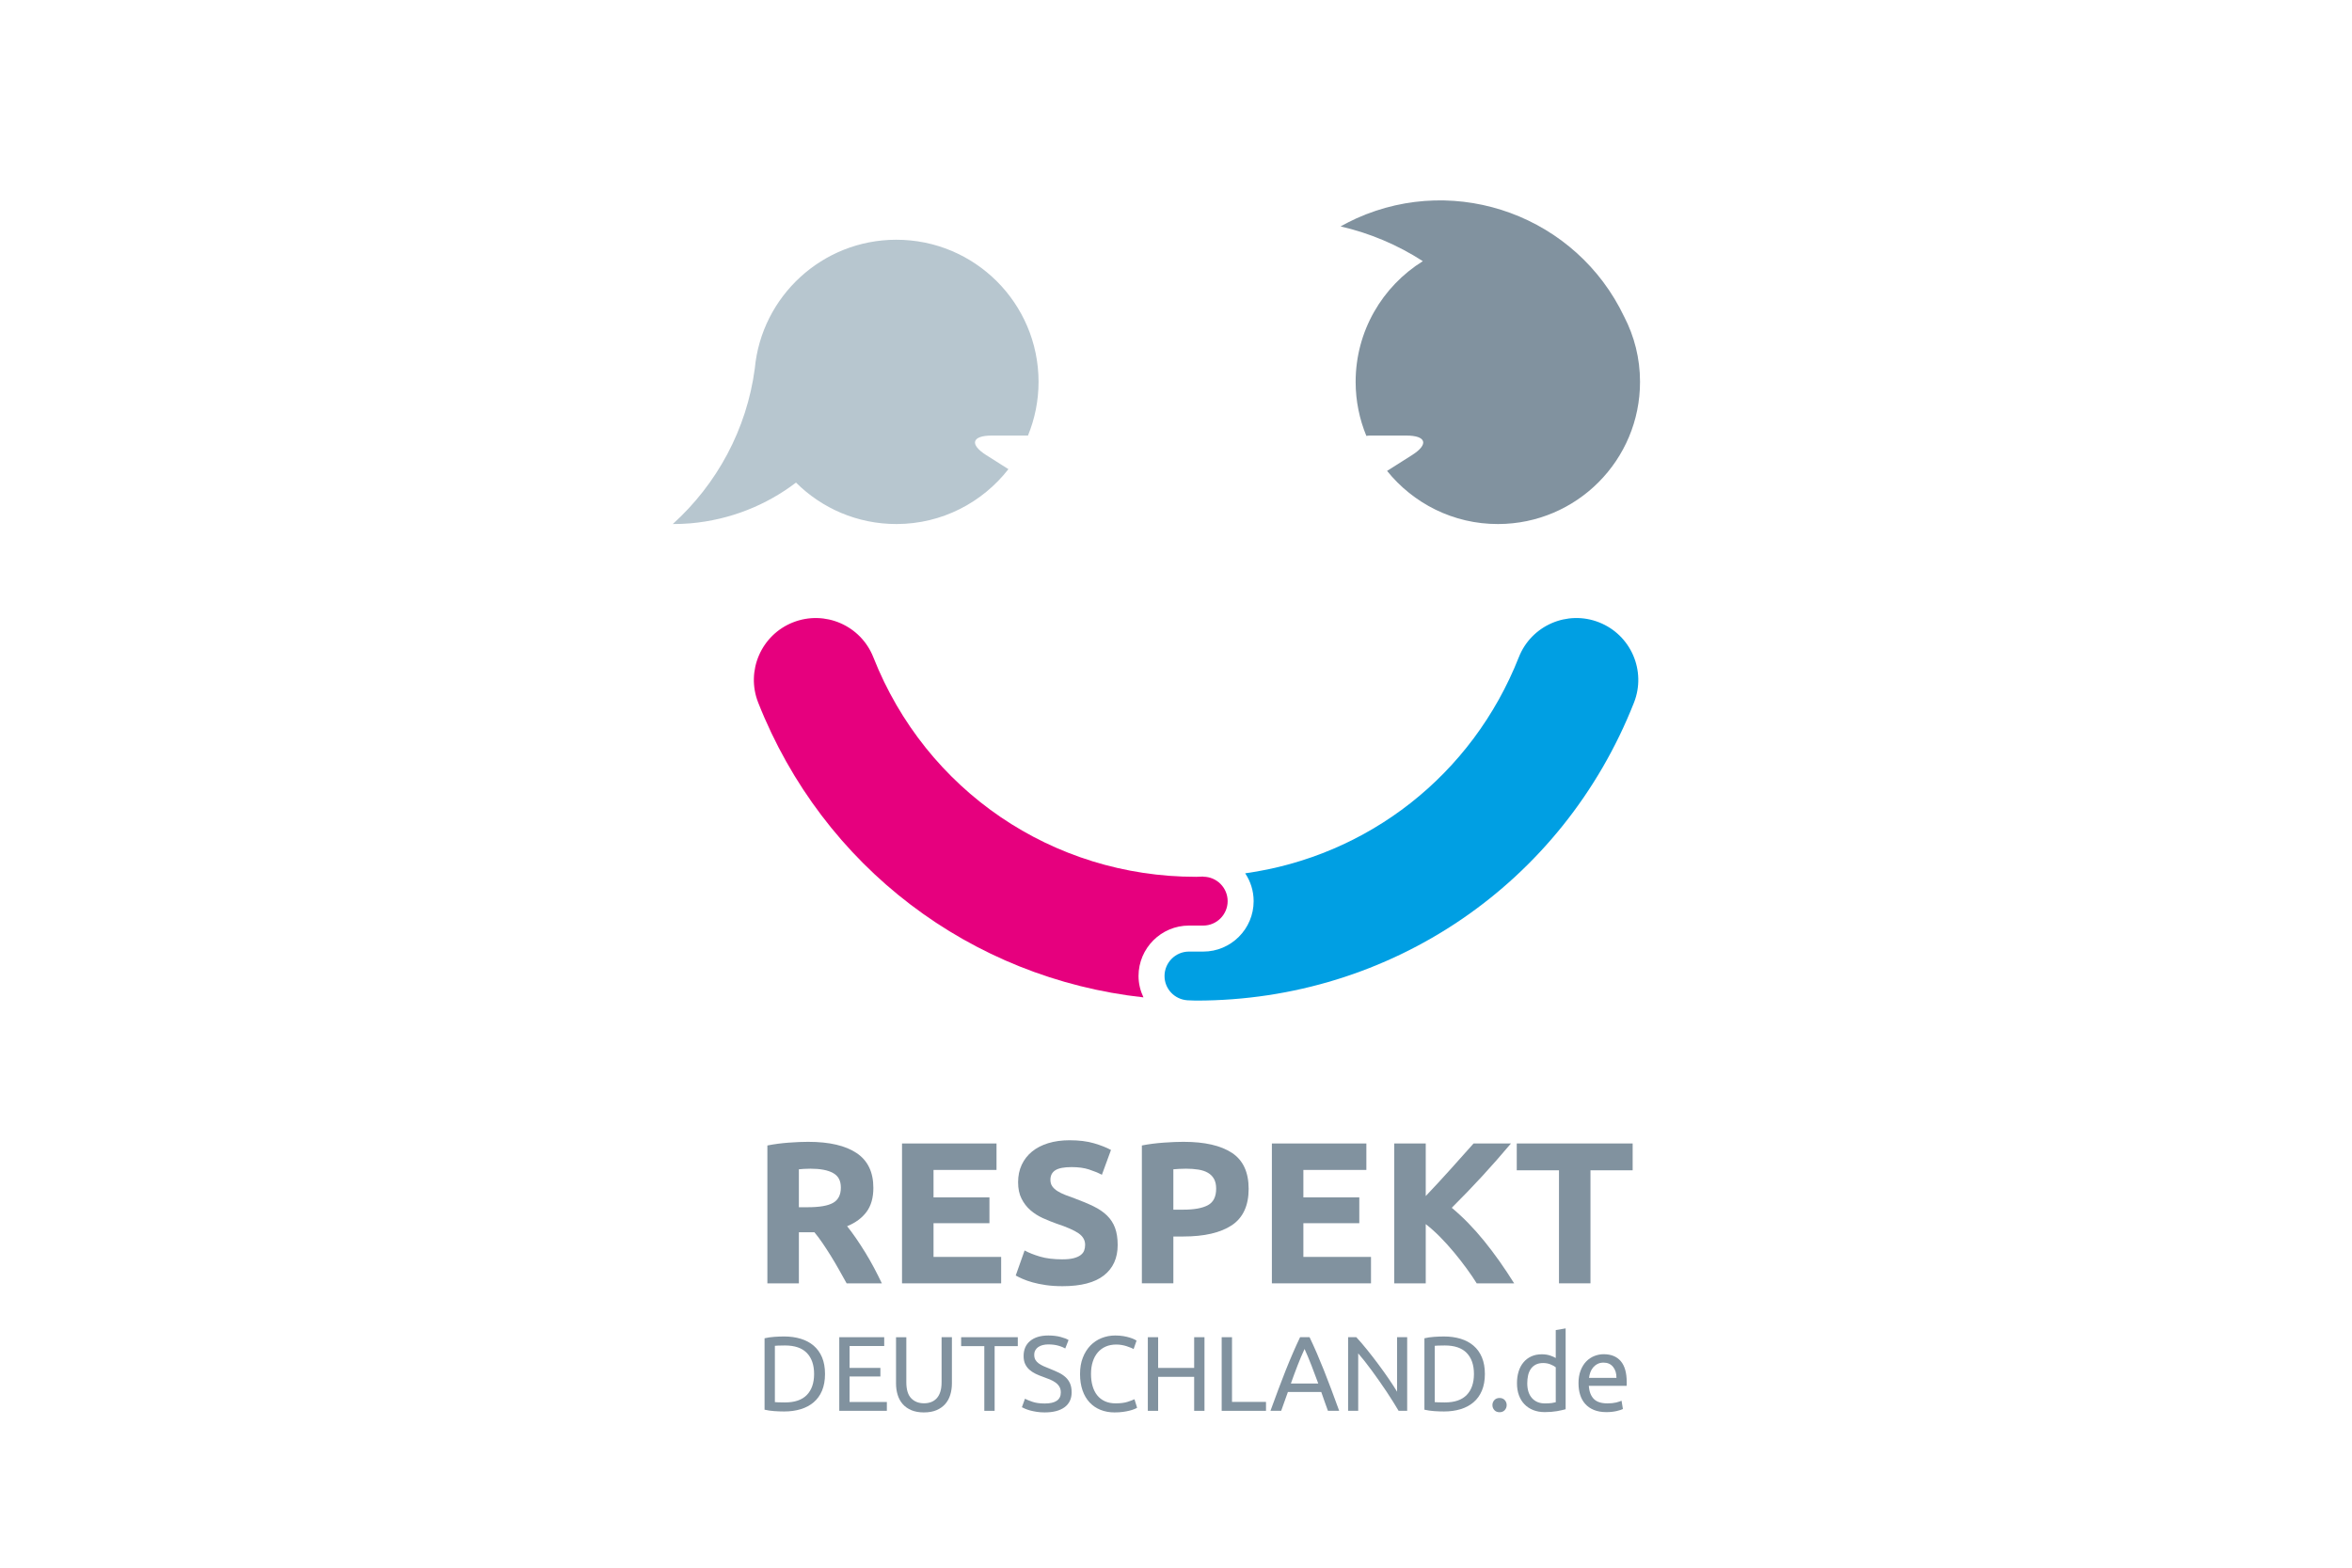 <?xml version="1.0" encoding="UTF-8"?> <svg xmlns="http://www.w3.org/2000/svg" id="Ebene_1" data-name="Ebene 1" viewBox="0 0 1920 1280"><defs><style> .cls-1 { fill: #fff; } .cls-2 { fill: #e6007e; } .cls-3, .cls-4 { fill-rule: evenodd; } .cls-3, .cls-5 { fill: #81929f; } .cls-6 { fill: #009fe3; } .cls-4 { fill: #b7c6cf; } </style></defs><rect class="cls-1" x="0" width="1920" height="1280"></rect><g><path class="cls-6" d="M950.63,796.93c0-11,8.95-19.97,19.94-19.97h11.65c22.7,0,41.16-18.47,41.16-41.18,0-8.39-2.55-16.21-6.91-22.72,100.13-14.02,185.37-80.11,223.38-176.44,10.2-25.95,39.57-38.72,65.53-28.47,25.97,10.24,38.71,39.59,28.47,65.55-58.28,147.79-198.54,243.27-357.29,243.27-.08,0-.12-.02-.17-.02-.04,0-.11.02-.15.02-2.32,0-4.61-.22-6.91-.25-10.41-.67-18.7-9.24-18.7-19.8Z"></path><path class="cls-2" d="M647.38,508.15c25.99-10.24,55.3,2.52,65.54,28.47,42.96,108.93,146.33,179.29,263.33,179.29.04,0,.11.02.15.02.06,0,.09-.02.17-.02,1.89,0,3.75-.16,5.66-.2v.13c10.97,0,19.93,8.96,19.93,19.93s-8.96,19.95-19.93,19.95h-11.65c-22.69,0-41.17,18.47-41.17,41.2,0,6.26,1.5,12.12,4.02,17.44-140.75-15.5-261.53-106.34-314.5-240.67-10.24-25.96,2.51-55.31,28.46-65.55Z"></path><g><path class="cls-5" d="M659.88,932.3c17.14,0,30.26,3.06,39.39,9.16,9.12,6.11,13.68,15.57,13.68,28.44,0,8.02-1.84,14.52-5.52,19.51-3.69,5.01-8.98,8.94-15.91,11.79,2.31,2.85,4.72,6.12,7.25,9.79,2.53,3.69,5.03,7.54,7.51,11.55,2.46,4.01,4.86,8.19,7.16,12.51,2.31,4.35,4.45,8.61,6.43,12.79h-28.74c-2.1-3.73-4.23-7.53-6.37-11.37-2.16-3.85-4.36-7.58-6.62-11.21-2.25-3.62-4.49-7.05-6.7-10.3-2.2-3.26-4.4-6.18-6.6-8.82h-12.69v41.7h-25.72v-112.56c5.61-1.12,11.4-1.87,17.4-2.32,5.98-.45,11.34-.67,16.07-.67ZM661.36,954.23c-1.87,0-3.54.05-5.02.15-1.49.12-2.88.24-4.2.34v30.97h7.24c9.68,0,16.6-1.2,20.76-3.62,4.18-2.41,6.27-6.53,6.27-12.36s-2.11-9.59-6.34-11.94c-4.24-2.38-10.47-3.55-18.72-3.55Z"></path><path class="cls-5" d="M736.34,1047.84v-114.2h77.14v21.6h-51.42v22.41h45.65v21.08h-45.65v27.53h55.21v21.58h-80.93Z"></path><path class="cls-5" d="M867.36,1028.23c3.63,0,6.62-.3,8.98-.9,2.37-.61,4.26-1.43,5.69-2.48,1.42-1.05,2.42-2.27,2.97-3.71.54-1.42.82-3.01.82-4.77,0-3.74-1.76-6.84-5.28-9.33-3.51-2.46-9.55-5.13-18.13-7.98-3.74-1.32-7.47-2.83-11.21-4.53-3.73-1.7-7.08-3.84-10.05-6.42-2.97-2.58-5.38-5.73-7.24-9.41-1.88-3.67-2.81-8.16-2.81-13.42s.99-10.01,2.96-14.25c1.98-4.23,4.79-7.82,8.41-10.79,3.64-2.97,8.03-5.23,13.18-6.83,5.17-1.58,10.99-2.4,17.48-2.4,7.69,0,14.34.83,19.95,2.47,5.6,1.65,10.22,3.48,13.85,5.46l-7.42,20.25c-3.19-1.64-6.74-3.1-10.63-4.36-3.91-1.26-8.6-1.9-14.09-1.9-6.16,0-10.58.85-13.27,2.55-2.7,1.71-4.04,4.32-4.04,7.83,0,2.08.5,3.85,1.49,5.27.99,1.44,2.38,2.72,4.2,3.89,1.82,1.14,3.9,2.2,6.27,3.12,2.34.94,4.96,1.89,7.81,2.89,5.94,2.2,11.11,4.36,15.5,6.51,4.4,2.15,8.05,4.64,10.97,7.51,2.91,2.86,5.09,6.19,6.51,10.05,1.43,3.84,2.15,8.51,2.15,14.01,0,10.64-3.73,18.91-11.21,24.8-7.47,5.86-18.74,8.8-33.79,8.8-5.05,0-9.61-.29-13.67-.9-4.07-.59-7.67-1.34-10.8-2.22-3.13-.89-5.83-1.81-8.07-2.81-2.26-.98-4.15-1.92-5.68-2.79l7.24-20.44c3.42,1.87,7.61,3.54,12.61,5.02,5,1.49,11.13,2.22,18.37,2.23Z"></path><path class="cls-5" d="M966.42,932.3c17.02,0,30.1,3,39.22,8.98,9.12,5.99,13.67,15.82,13.67,29.42s-4.61,23.67-13.83,29.76c-9.23,6.08-22.42,9.13-39.56,9.13h-8.07v38.24h-25.71v-112.56c5.6-1.12,11.53-1.86,17.8-2.32,6.26-.45,11.75-.67,16.48-.67ZM968.06,954.23c-1.87,0-3.71.05-5.52.15-1.81.12-3.39.24-4.7.34v32.96h8.07c8.9,0,15.6-1.21,20.11-3.64,4.51-2.41,6.76-6.93,6.76-13.51,0-3.18-.57-5.81-1.73-7.91-1.15-2.1-2.8-3.77-4.94-5.03-2.14-1.26-4.75-2.14-7.83-2.63-3.08-.49-6.49-.74-10.22-.74Z"></path><path class="cls-5" d="M1038.27,1047.84v-114.2h77.13v21.6h-51.42v22.41h45.65v21.08h-45.65v27.53h55.2v21.58h-80.92Z"></path><path class="cls-5" d="M1205.48,1047.84c-2.32-3.72-5.03-7.74-8.18-12.04-3.14-4.32-6.53-8.67-10.16-13.05-3.63-4.39-7.42-8.58-11.38-12.62-3.97-4.03-7.94-7.56-11.89-10.65v48.37h-25.71v-114.2h25.71v42.92c6.61-6.95,13.32-14.21,20.14-21.79,6.82-7.57,13.11-14.62,18.89-21.13h30.52c-7.78,9.25-15.61,18.15-23.46,26.69-7.87,8.56-16.16,17.14-24.85,25.8,9.15,7.62,17.97,16.66,26.46,27.12,8.48,10.47,16.63,21.99,24.48,34.59h-30.57Z"></path><path class="cls-5" d="M1332.78,933.63v21.91h-34.44v92.29h-25.7v-92.29h-34.47v-21.91h94.61Z"></path><path class="cls-5" d="M673.48,1121.83c0,5.2-.81,9.73-2.41,13.59-1.62,3.85-3.91,7.03-6.86,9.53-2.95,2.52-6.47,4.4-10.57,5.64-4.11,1.25-8.63,1.86-13.53,1.86-2.44,0-5.12-.09-8.03-.29-2.93-.21-5.57-.6-7.95-1.17v-58.3c2.38-.58,5.02-.96,7.95-1.17,2.91-.2,5.59-.31,8.03-.31,4.91,0,9.42.63,13.53,1.87,4.1,1.25,7.62,3.12,10.57,5.64,2.95,2.52,5.24,5.7,6.86,9.54,1.6,3.84,2.41,8.38,2.41,13.58ZM640.79,1145.07c7.98,0,13.93-2.04,17.88-6.12,3.92-4.07,5.9-9.78,5.9-17.13s-1.98-13.05-5.9-17.13c-3.94-4.08-9.9-6.13-17.88-6.13-2.38,0-4.21.04-5.51.1-1.3.07-2.21.12-2.72.18v45.97c.51.07,1.42.12,2.72.17,1.3.06,3.13.09,5.51.09Z"></path><path class="cls-5" d="M685.12,1151.92v-60.11h36.69v7.2h-28.28v17.87h25.16v7.01h-25.16v20.82h30.44v7.2h-38.85Z"></path><path class="cls-5" d="M754.25,1153.23c-3.94,0-7.34-.61-10.24-1.81-2.89-1.22-5.26-2.89-7.1-4.99-1.85-2.12-3.23-4.61-4.12-7.51-.9-2.89-1.34-6.01-1.34-9.37v-37.73h8.41v36.78c0,6.01,1.34,10.38,3.99,13.09,2.66,2.73,6.13,4.08,10.41,4.08,2.14,0,4.1-.33,5.84-.99,1.77-.68,3.29-1.71,4.56-3.09,1.27-1.38,2.26-3.16,2.95-5.34.7-2.16,1.03-4.74,1.03-7.76v-36.78h8.43v37.73c0,3.36-.45,6.49-1.36,9.37-.89,2.9-2.27,5.39-4.15,7.51-1.89,2.11-4.24,3.77-7.12,4.99-2.87,1.2-6.26,1.81-10.19,1.81Z"></path><path class="cls-5" d="M830.85,1091.81v7.29h-18.91v52.82h-8.42v-52.82h-18.91v-7.29h46.24Z"></path><path class="cls-5" d="M852.78,1145.95c8.79,0,13.19-3.01,13.19-9.03,0-1.85-.4-3.42-1.18-4.72-.78-1.31-1.83-2.43-3.16-3.38-1.34-.96-2.86-1.79-4.56-2.5-1.7-.68-3.51-1.38-5.42-2.07-2.2-.76-4.28-1.6-6.24-2.55-1.97-.96-3.68-2.09-5.13-3.38-1.44-1.31-2.59-2.84-3.43-4.65-.84-1.79-1.25-3.94-1.25-6.51,0-5.25,1.79-9.36,5.37-12.32,3.59-2.94,8.53-4.42,14.83-4.42,3.64,0,6.96.38,9.94,1.17,2.97.78,5.16,1.64,6.55,2.55l-2.69,6.86c-1.22-.75-3.03-1.49-5.42-2.21-2.42-.71-5.2-1.08-8.38-1.08-1.61,0-3.12.16-4.5.51-1.39.33-2.61.87-3.64,1.56-1.04.69-1.87,1.57-2.47,2.65-.61,1.05-.92,2.32-.92,3.77,0,1.62.32,2.97.95,4.08.64,1.09,1.53,2.06,2.69,2.91,1.16.84,2.5,1.6,4.04,2.3,1.52.7,3.22,1.39,5.07,2.09,2.61,1.03,4.99,2.08,7.16,3.12,2.16,1.04,4.04,2.29,5.63,3.73,1.59,1.44,2.82,3.16,3.69,5.15.87,2,1.3,4.4,1.3,7.24,0,5.26-1.92,9.31-5.76,12.16-3.85,2.83-9.27,4.24-16.27,4.24-2.37,0-4.55-.15-6.55-.49-2-.31-3.78-.69-5.34-1.11-1.56-.44-2.91-.91-4.04-1.39-1.12-.5-2.01-.91-2.64-1.25l2.51-6.94c1.34.74,3.36,1.58,6.08,2.51,2.72.92,6.04,1.39,9.98,1.39Z"></path><path class="cls-5" d="M909.95,1153.23c-4.22,0-8.06-.69-11.54-2.08-3.47-1.39-6.45-3.42-8.94-6.08-2.48-2.65-4.41-5.94-5.77-9.84-1.36-3.9-2.04-8.36-2.04-13.4s.77-9.5,2.31-13.4c1.53-3.91,3.61-7.17,6.2-9.86,2.59-2.65,5.63-4.67,9.1-6.06,3.48-1.39,7.18-2.09,11.12-2.09,2.47,0,4.72.19,6.72.52,1.99.34,3.72.76,5.2,1.23,1.48.46,2.68.92,3.61,1.37.92.47,1.56.81,1.89,1.04l-2.42,6.94c-.52-.33-1.27-.71-2.25-1.1-.98-.42-2.1-.82-3.33-1.22-1.25-.41-2.61-.75-4.08-1.01-1.48-.26-2.97-.38-4.47-.38-3.18,0-6.04.54-8.59,1.64-2.54,1.11-4.71,2.69-6.5,4.77-1.8,2.09-3.17,4.6-4.12,7.59-.95,2.98-1.43,6.32-1.43,10.01s.42,6.85,1.26,9.79c.84,2.96,2.09,5.49,3.77,7.6,1.68,2.12,3.77,3.74,6.29,4.89,2.51,1.17,5.44,1.73,8.79,1.73,3.89,0,7.09-.39,9.63-1.2,2.54-.81,4.46-1.54,5.73-2.16l2.16,6.93c-.4.3-1.12.67-2.16,1.09-1.04.45-2.34.86-3.9,1.26-1.57.41-3.39.76-5.46,1.05-2.09.29-4.34.43-6.77.43Z"></path><path class="cls-5" d="M974.83,1091.81h8.42v60.11h-8.42v-27.75h-29.41v27.75h-8.42v-60.11h8.42v25.08h29.41v-25.08Z"></path><path class="cls-5" d="M1033.47,1144.64v7.28h-36.18v-60.11h8.43v52.83h27.74Z"></path><path class="cls-5" d="M1084.03,1151.92c-.97-2.59-1.91-5.16-2.76-7.68-.88-2.51-1.77-5.07-2.69-7.68h-27.24l-5.48,15.36h-8.75c2.3-6.34,4.48-12.24,6.51-17.64,2.02-5.41,4-10.55,5.93-15.41,1.93-4.85,3.87-9.49,5.78-13.91,1.89-4.43,3.9-8.8,5.97-13.15h7.73c2.08,4.34,4.07,8.72,5.98,13.15,1.91,4.42,3.82,9.06,5.76,13.91,1.93,4.86,3.92,9.99,5.95,15.41,2.01,5.4,4.2,11.3,6.5,17.64h-9.19ZM1076.14,1129.63c-1.86-5.02-3.68-9.9-5.5-14.6-1.82-4.72-3.72-9.26-5.7-13.6-2.01,4.34-3.94,8.88-5.76,13.6-1.81,4.7-3.63,9.57-5.41,14.6h22.37Z"></path><path class="cls-5" d="M1141.72,1151.92c-1.28-2.13-2.73-4.53-4.38-7.2-1.65-2.65-3.43-5.41-5.33-8.28-1.92-2.87-3.9-5.76-5.96-8.71-2.05-2.94-4.09-5.79-6.12-8.55-2.02-2.74-3.99-5.34-5.9-7.77-1.9-2.41-3.67-4.55-5.29-6.41v46.92h-8.24v-60.11h6.69c2.7,2.91,5.62,6.27,8.7,10.11,3.11,3.84,6.16,7.81,9.2,11.88,3.03,4.09,5.91,8.07,8.59,12,2.69,3.95,4.96,7.45,6.8,10.51v-44.5h8.24v60.11h-7.02Z"></path><path class="cls-5" d="M1212.15,1121.83c0,5.2-.82,9.73-2.43,13.59-1.61,3.85-3.91,7.03-6.86,9.53-2.94,2.52-6.47,4.4-10.57,5.64-4.12,1.25-8.62,1.86-13.54,1.86-2.43,0-5.1-.09-8.01-.29-2.93-.21-5.57-.6-7.95-1.17v-58.3c2.37-.58,5.01-.96,7.95-1.17,2.92-.2,5.58-.3,8.01-.3,4.92,0,9.42.62,13.54,1.86,4.11,1.25,7.63,3.12,10.57,5.64,2.95,2.52,5.25,5.7,6.86,9.55,1.61,3.83,2.43,8.37,2.43,13.57ZM1179.45,1145.07c7.98,0,13.94-2.04,17.88-6.12,3.92-4.07,5.89-9.78,5.89-17.13s-1.96-13.05-5.89-17.13c-3.94-4.08-9.9-6.13-17.88-6.13-2.36,0-4.2.04-5.52.1-1.3.07-2.2.12-2.72.18v45.97c.52.07,1.43.12,2.72.17,1.32.06,3.15.09,5.52.09Z"></path><path class="cls-5" d="M1229.94,1147.25c0,1.55-.52,2.92-1.56,4.08-1.04,1.15-2.46,1.73-4.25,1.73s-3.21-.58-4.25-1.73c-1.04-1.15-1.57-2.52-1.57-4.08s.53-2.92,1.57-4.08c1.04-1.15,2.45-1.74,4.25-1.74s3.21.59,4.25,1.74c1.04,1.15,1.56,2.52,1.56,4.08Z"></path><path class="cls-5" d="M1270.01,1085.99l8.06-1.38v66.02c-1.85.51-4.22,1.04-7.1,1.56-2.91.5-6.24.78-9.98.78-3.48,0-6.59-.56-9.38-1.66-2.77-1.1-5.14-2.66-7.11-4.69-1.97-2.02-3.5-4.51-4.56-7.41-1.07-2.92-1.59-6.19-1.59-9.84s.44-6.64,1.34-9.55c.89-2.9,2.2-5.38,3.95-7.46,1.72-2.08,3.84-3.71,6.36-4.86,2.51-1.16,5.38-1.74,8.62-1.74,2.6,0,4.91.36,6.91,1.05,1.99.7,3.48,1.36,4.47,1.99v-22.82ZM1270.01,1116.36c-.99-.8-2.42-1.58-4.26-2.33-1.85-.76-3.87-1.13-6.07-1.13-2.32,0-4.29.42-5.94,1.26-1.66.85-3,2-4.04,3.48-1.04,1.48-1.79,3.23-2.26,5.24-.46,2.03-.7,4.19-.7,6.52,0,5.27,1.31,9.32,3.91,12.19,2.6,2.87,6.08,4.28,10.4,4.28,2.21,0,4.04-.1,5.52-.28,1.47-.21,2.61-.44,3.43-.67v-28.54Z"></path><path class="cls-5" d="M1288.57,1129.46c0-3.98.57-7.47,1.73-10.44,1.16-2.98,2.69-5.46,4.59-7.42,1.92-1.97,4.11-3.44,6.59-4.43,2.5-.97,5.04-1.47,7.63-1.47,6.09,0,10.73,1.89,13.97,5.68,3.24,3.78,4.86,9.55,4.86,17.3v1.34c0,.55-.03,1.06-.09,1.52h-30.87c.34,4.69,1.71,8.23,4.08,10.66,2.37,2.44,6.07,3.64,11.12,3.64,2.82,0,5.19-.24,7.15-.72,1.93-.5,3.38-.97,4.38-1.44l1.12,6.77c-.99.52-2.72,1.07-5.16,1.66-2.46.56-5.26.87-8.37.87-3.93,0-7.34-.61-10.19-1.79-2.86-1.18-5.2-2.82-7.06-4.9-1.86-2.09-3.24-4.55-4.12-7.42-.91-2.86-1.35-6-1.35-9.41ZM1319.55,1125.04c.05-3.66-.86-6.63-2.73-8.97-1.9-2.35-4.48-3.51-7.77-3.51-1.86,0-3.48.34-4.89,1.07-1.44.73-2.62,1.67-3.61,2.82-.97,1.17-1.75,2.5-2.3,4-.54,1.51-.91,3.03-1.09,4.59h22.39Z"></path></g><path class="cls-3" d="M1325.87,258.62c-38.78-81.52-135.72-117.51-218.49-80.38-4.5,2.02-8.77,4.28-13.05,6.62,23.85,5.46,46.58,15.08,67.16,28.37-32.97,20.52-54.91,57.08-54.85,98.76.03,15.54,3.17,30.36,8.74,43.9.93-.08,1.83-.26,2.8-.26h29.83c16.42,0,18.49,7.18,4.64,15.97l-20.35,12.89c21.33,26.48,53.97,43.45,90.59,43.38,64.12-.09,116-52.14,115.9-116.23,0-19.12-4.7-37.14-12.91-53.03Z"></path><path class="cls-4" d="M809.73,355.62h29.43c5.56-13.58,8.66-28.41,8.64-43.98-.1-64.1-52.14-115.99-116.26-115.89-60.36.08-109.88,46.22-115.38,105.14-6.57,49.7-30.94,94.42-66.95,126.98,4.88-.03,9.71-.14,14.62-.59,32.44-2.88,61.84-14.9,85.97-33.25,21.03,20.95,50.05,33.88,82.08,33.84,37.13-.05,70.11-17.62,91.32-44.81l-18.11-11.47c-13.85-8.79-11.78-15.97,4.63-15.97Z"></path></g></svg> 